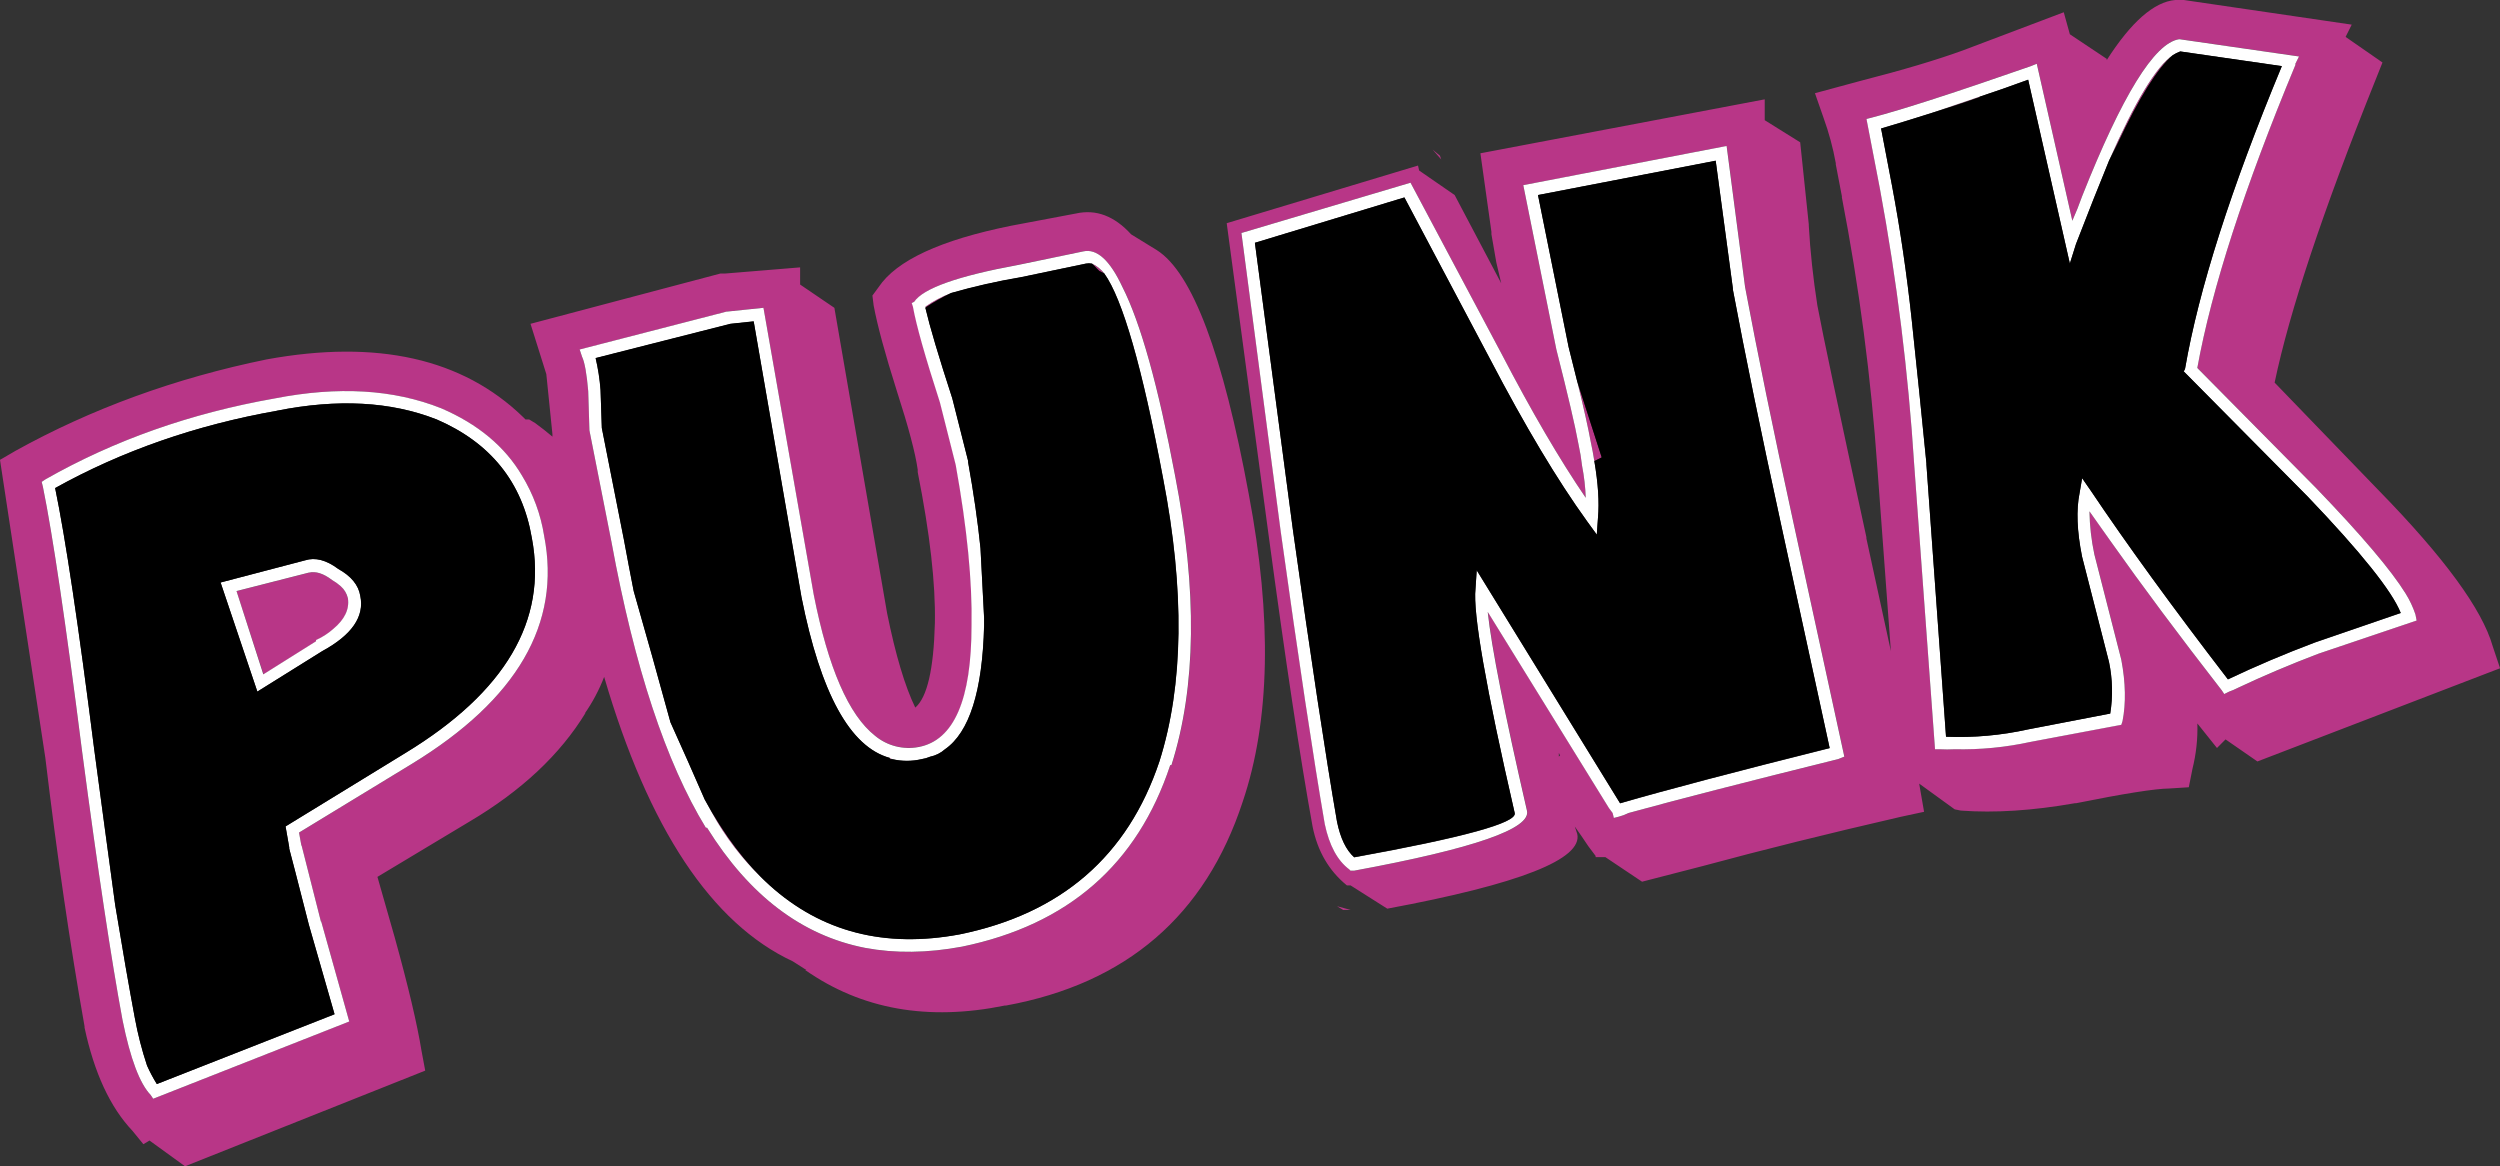 <?xml version="1.0" encoding="iso-8859-1"?>
<!-- Generator: Adobe Illustrator 20.1.0, SVG Export Plug-In . SVG Version: 6.00 Build 0)  -->
<svg version="1.0" id="Layer_1" xmlns="http://www.w3.org/2000/svg" xmlns:xlink="http://www.w3.org/1999/xlink" x="0px" y="0px"
	 viewBox="0 0 948.51 442.46" enable-background="new 0 0 948.51 442.46" xml:space="preserve">
<rect x="0" y="0" width="948.51" height="442.46" fill="#333333" stroke="none"/>
<title>emopunk_0017</title>
<path fill="#B83687" d="M538.42,64.67L538,62.81l-72.58,21.87l15.81,117.71c6.513,48.407,12.103,85.47,16.77,111.19
	c1.86,9.333,6.193,16.777,13,22.33h1.39l13.95,8.84c50.213-9.333,74.237-18.793,72.07-28.38l-0.93-2.79
	c1.953,2.753,3.657,5.233,5.11,7.44l2.79,3.72v0.47h3.72l13.9,9.31l23.25-6l0,0c22.333-6.047,47.287-12.25,74.86-18.61L730,308
	l-1.86-10.7l13.48,9.77l2.32,0.47c12.86,0.953,27.273,0.023,43.24-2.79h0.46c18.24-3.667,30.027-5.53,35.36-5.59l7.44-0.47l1.39-7
	c1.407-5.624,2.032-11.415,1.86-17.21l7.44,9.31l3.25-3.26l12.09,8.37l92.06-35.36l-2.79-8.37c-4-14-18.413-33.697-43.24-59.09
	L863,145.16c5.68-27.16,18.39-65.31,38.13-114.45l2.79-7L889.93,14l2.32-4.65L828.55,0h-3.25c-8.067,0.72-16.733,8.32-26,22.8v-0.47
	L785.31,13l0,0L783,4.65l-38.14,14.43l0,0c-10,3.647-23.02,7.523-39.06,11.63l-17.2,4.65l3.25,9.31
	c2.03,5.596,3.585,11.353,4.65,17.21v0.47l2.32,12.1v0.47c6.571,33.969,11.073,68.305,13.48,102.82l5.11,69.32l-9.3-42.8v-0.47
	c-10.36-47.68-16.56-76.99-18.6-87.93c-1.607-10.307-2.69-20.387-3.25-30.24v-0.48L683,54l-13.46-8.4v-7.91L561.67,58.16l4.18,29.78
	v0.93l1.86,10.7c0.667,2.72,1.287,5.357,1.86,7.91L551.9,74l-13.48-9.31 M577.94,70.27l77.18-14.89l7,53.5
	c4.667,24.92,10.71,54.387,18.13,88.4l19.53,89.79l-2.32,0.93c-34.973,8.667-61.483,15.487-79.53,20.46
	c-1.185,0.6-2.433,1.07-3.72,1.4l-1.86,0.47l-0.46-1.86l-1.39-1.86l0,0l-46-74.44c1.407,13.287,6.367,38.41,14.88,75.37
	c1.733,6.827-20.12,14.427-65.56,22.8h-1.39l-0.46-0.47c-4.487-3.333-7.587-9.07-9.3-17.21c-4.34-25.193-9.92-62.26-16.74-111.2
	L471,88.4l64.16-19.08l0,0L569.57,134c11.527,22.147,22.22,40.447,32.08,54.9c-0.15-4.063-0.615-8.109-1.39-12.1
	c-0.315-2.813-0.779-5.607-1.39-8.37c-1.247-6.847-4.037-18.787-8.37-35.82l-12.56-62.36 M826.69,14.89h0.46l45.1,6.51l-1.39,2.79
	c0.056,0.152,0.056,0.318,0,0.47c-19.333,46.513-31.733,84.82-37.2,114.92l45.1,45.59c17.14,17.813,28.453,31.147,33.94,40
	c1.543,2.483,2.791,5.138,3.72,7.91l0.46,2.33L879.7,248c-10.667,4.08-20.897,8.413-30.69,13c-1.048,0.544-2.135,1.012-3.25,1.4
	l-1.86,0.93l-0.93-1.4c-16.167-20.793-30.27-39.713-42.31-56.76c-2.587-3.74-5.22-7.463-7.9-11.17
	c0.1,5.474,0.723,10.925,1.86,16.28l10.23,40c1.613,8.72,1.767,16.473,0.46,23.26l-0.46,1.4l-34.41,6.51
	c-9.465,2.072-19.143,3.008-28.83,2.79c-1.859,0.104-3.721,0.104-5.58,0h-1.86l-7.9-107.94c-2.247-35.121-6.588-70.076-13-104.68
	l-5.11-26.52l1.86-0.47c11.647-3.033,31.793-9.547,60.44-19.54l2.32-0.93l13.48,59.55c1.333-3.04,2.573-6.143,3.72-9.31
	c15.147-38.213,27.39-58.063,36.73-59.55 M591.89,286.6l-0.46,0.47v-1.4C591.615,285.963,591.769,286.275,591.89,286.6
	 M751.37,36.76h-0.47c-6.493,2.247-12.383,4.247-17.67,6c6.82-2.127,12.863-4.127,18.13-6 M803.44,54.44
	c8.187-17.433,15.16-28.6,20.92-33.5c-6.26,4.267-14.32,17.6-24.18,40l3.25-6.51 M604.91,174.94l2.79-1.4l-9.3-28.85
	c2.52,10.287,4.223,17.887,5.11,22.8c0.56,2.607,1.023,5.087,1.39,7.44 M509.59,345.22h2.79l-5.11-1.4L509.59,345.22 M5.59,171.22
	L0,174.47l17.2,113.06c4.427,36.98,9.387,70.943,14.88,101.89v0.47c3.673,17.167,9.72,30.203,18.14,39.11l4.18,5.12l2.32-1.4
	l13.48,9.77l91.13-36.29l-1.39-7.44c-1.673-10.32-5.083-24.743-10.23-43.27l0,0l-6.51-22.8l34.87-20.94l0,0
	c19.767-11.687,34.49-25.49,44.17-41.41l-0.46,0.47c3.045-4.344,5.544-9.046,7.44-14c16.847,57.56,40.713,93.54,71.6,107.94
	l5.11,3.26h-0.46c21.333,14.96,46.597,19.457,75.79,13.49h0.46c45.68-8.393,75.593-34.137,89.74-77.23l0,0
	c10.453-30.847,11.23-69.77,2.33-116.77c-9.813-53.22-21.437-84.083-34.87-92.59l0,0l-9.76-6c-6.347-6.973-13.323-9.61-20.93-7.91
	l0,0l-24.64,4.65l0,0c-26.74,5.407-43.48,13.16-50.22,23.26l-2.37,3.22l0.46,3.72c1.4,7.553,4.343,18.41,8.83,32.57
	c4.38,13.54,7.013,23.467,7.9,29.78v0.93c4.633,23.333,6.803,42.41,6.51,57.23c-0.447,17.56-2.927,28.26-7.44,32.1
	c-3.913-8.033-7.477-19.973-10.69-35.82l-20-115.85l-13-8.84v-6.51l-28.36,2.33h-1.86l-72.07,19.08l6,19.08l2.32,22.8v0.93
	c-2-1.7-4.17-3.407-6.51-5.12l-2.32-1.4h-1.39l-0.93-0.93c-22.927-22.213-55.32-29.503-97.18-21.87l0,0
	c-34.74,7.107-66.637,18.73-95.69,34.87 M16.27,184.7l-0.46-1.86l1.39-0.93c26.087-14.853,55.07-25.09,86.95-30.71
	c24.087-4.72,45.163-3.48,63.23,3.72c13.94,6,24.17,14.53,30.69,25.59c4.248,6.982,7.091,14.727,8.37,22.8
	c6.507,33.273-10.233,62.12-50.22,86.54l-42.78,26.05l0.93,5.12v-0.47c0.613,2.387,3.093,12.157,7.44,29.31v-0.47l10.69,38.15
	l-74.38,29.33l-0.93-1.4c-4.18-4.353-7.743-13.813-10.69-28.38c-4.333-23.327-9.45-57.29-15.35-101.89
	C24.95,236.453,19.99,202.953,16.27,184.7 M275.72,118.17h0.46l13.48-1.4l19.06,108.87c5.52,27.807,13.28,45.643,23.28,53.51
	c4.659,3.856,10.813,5.396,16.74,4.19c13.333-2.553,20-17.907,20-46.06c0.293-16.62-1.707-36.937-6-60.95l-6-23.73
	c-5.6-17.333-9.01-29.43-10.23-36.29l-0.46-1.4l0.93-0.47c3.447-5.1,16.62-9.767,39.52-14l24.5-5.06
	c5.133-1.153,10.093,3.343,14.88,13.49c6.9,13.613,13.567,37.497,20,71.65c8.48,43.573,8.017,80.173-1.39,109.8H444
	c-12.48,37.627-38.813,60.58-79,68.86c-13.093,2.433-25.337,2.59-36.73,0.47c-24-4.667-44-19.863-60-45.59h-0.46
	c-15.147-24.807-27.08-60.94-35.8-108.4l-8.37-42.34l-0.46-14.89c-0.567-6.613-1.34-10.947-2.32-13l-0.93-2.79l55.79-14.42
	 M272,311.72L272,311.72c5.409,9.025,12.152,17.181,20,24.19c-8.92-8.087-17.133-18.943-24.64-32.57c1.64,3.1,3.19,5.89,4.65,8.37
	 M337.56,288h0.93c-0.337-0.096-0.653-0.255-0.93-0.47V288 M351,116.31c0.187,0.313,0.187,0.47,0,0.47
	c3.132-2.065,6.392-3.929,9.76-5.58c-3.467,1.264-6.749,2.986-9.76,5.12 M414.28,100c0.663,0.576,1.284,1.197,1.86,1.86l0.93,0.93
	l1.86,0.93C417.676,102.149,416.088,100.878,414.28,100 M126,220.07c-3.267-2.493-6.21-3.423-8.83-2.79l0,0l-27.43,7L100,255.89
	l20-12.56v-0.47c2.37-1.058,4.565-2.471,6.51-4.19c4.327-3.593,6.157-7.483,5.49-11.67c-0.41-1.808-1.387-3.438-2.79-4.65
	c-1.002-0.884-2.091-1.665-3.25-2.33l0,0 M546.79,60.48l-0.46-1.4l-2.79-2.33L546.79,60.48z"/>
<path fill="#FFFFFF" d="M827.16,14.89h-0.46c-9.333,1.487-21.577,21.337-36.73,59.55c-1.12,3.16-2.36,6.263-3.72,9.31l-13.49-59.56
	l-2.32,0.93c-28.667,10-48.813,16.513-60.44,19.54l-1.86,0.47l5.11,26.52c6.412,34.604,10.753,69.559,13,104.68l7.9,107.94H736
	c1.859,0.104,3.721,0.104,5.58,0c9.687,0.218,19.365-0.718,28.83-2.79l34.43-6.48l0.46-1.4c1.333-6.787,1.18-14.54-0.46-23.26
	l-10.23-40c-1.141-5.375-1.764-10.846-1.86-16.34c2.667,3.707,5.3,7.43,7.9,11.17c12.04,17.047,26.143,35.967,42.31,56.76l0.93,1.4
	l1.86-0.93c1.115-0.388,2.202-0.856,3.25-1.4c9.773-4.607,20.003-8.94,30.69-13l37.2-12.56l-0.46-2.33
	c-0.929-2.772-2.177-5.427-3.72-7.91c-5.487-8.867-16.8-22.2-33.94-40l-45.1-45.59c5.453-30.1,17.853-68.407,37.2-114.92
	c0.056-0.152,0.056-0.318,0-0.47l1.39-2.79l-45.1-6.51 M824.37,20.92c0.874-0.571,1.81-1.041,2.79-1.4l38.59,5.58
	C846.463,71.507,834.213,109.807,829,140l-0.46,0.93l47,47.46c20.293,21.213,32.073,35.947,35.34,44.2l-32.58,11.2
	c-11.407,4.28-22.407,8.947-33,14c-21.013-27.333-38.373-51.217-52.08-71.65l-3.22-4.69l-1,5.55
	c-1.333,6.453-1.023,14.517,0.93,24.19l10.23,40c1.347,6.43,1.503,13.053,0.46,19.54l-31.15,6c-10.219,2.272-20.69,3.21-31.15,2.79
	l-7.44-103.29v-0.47c-1.78-18.067-3.64-36.21-5.58-54.43c-1.873-17.42-4.353-34.323-7.44-50.71l-4.18-21.87
	c5.047-1.48,11.557-3.48,19.53-6c5.287-1.787,11.177-3.787,17.67-6c5.807-1.913,12.007-4.083,18.6-6.51L785.31,100l2.32-7.44
	c4.627-12,8.81-22.547,12.55-31.64c9.86-22.407,17.92-35.74,24.18-40 M655.12,55.37l-77.18,14.88l12.55,62.34
	c4.333,17.033,7.123,28.973,8.37,35.82c0.611,2.763,1.075,5.557,1.39,8.37c0.776,3.991,1.24,8.037,1.39,12.1
	c-9.867-14.453-20.56-32.753-32.08-54.9l-34.4-64.66l0,0L471,88.4l14.88,113.06c6.82,48.94,12.4,86.007,16.74,111.2
	c1.713,8.127,4.813,13.863,9.3,17.21l0.46,0.47h1.39c45.44-8.373,67.293-15.973,65.56-22.8c-8.513-36.967-13.473-62.09-14.88-75.37
	l46,74.44l0,0l1.39,1.86l0.46,1.86l1.86-0.47c1.287-0.33,2.534-0.8,3.72-1.4c18.08-4.973,44.597-11.793,79.55-20.46l2.32-0.93
	l-19.53-89.79c-7.413-34-13.457-63.467-18.13-88.4l-7-53.5 M583.52,74l67.42-13l6.51,48.39v0.47
	c4.667,24.807,10.71,54.273,18.13,88.4l18.6,85.61c-35.367,8.847-61.87,15.827-79.51,20.94l-54.4-88.4l-0.46,7
	c-1.013,9.213,3.947,37.593,14.88,85.14c0.787,3.68-19.517,9.263-60.91,16.75c-3.053-2.733-5.223-7.23-6.51-13.49
	c-4.34-25.113-9.92-62.05-16.74-110.81L476.11,92.12l56.72-17.21l32.55,61.41c13.253,25.38,25.497,45.85,36.73,61.41l3.72,5.12
	l0.46-6.51c0.513-5.78,0.05-12.913-1.39-21.4c-0.367-2.353-0.83-4.833-1.39-7.44c-0.887-4.907-2.59-12.507-5.11-22.8
	c-0.96-3.933-2.043-8.267-3.25-13L583.52,74 M276.18,118.2h-0.46l-55.8,14.4l0.93,2.79c0.98,2.073,1.753,6.407,2.32,13l0.46,14.89
	l8.37,42.36c8.72,47.467,20.653,83.6,35.8,108.4h0.46c16,25.713,36,40.91,60,45.59c11.393,2.127,23.637,1.97,36.73-0.47
	c40.22-8.28,66.553-31.233,79-68.86h0.46c9.407-29.627,9.87-66.227,1.39-109.8c-6.427-34.153-13.093-58.037-20-71.65
	c-4.747-10.133-9.693-14.623-14.84-13.47l-24.64,5.12c-22.9,4.207-36.073,8.873-39.52,14l-0.93,0.47l0.46,1.4
	c1.22,6.86,4.63,18.957,10.23,36.29l6,23.73c4.32,24,6.32,44.317,6,60.95c0,28.153-6.667,43.507-20,46.06
	c-5.891,1.146-11.984-0.415-16.6-4.25c-10-7.867-17.75-25.7-23.25-53.5l-19.08-108.87l-13.48,1.4 M227.83,148
	c-0.304-4.076-0.926-8.121-1.86-12.1l51.15-13l8.83-0.93l18.13,104.68c7.28,36.433,18.44,56.727,33.48,60.88
	c0.277,0.215,0.593,0.374,0.93,0.47c3.67,0.859,7.49,0.859,11.16,0c1.118-0.171,2.21-0.483,3.25-0.93
	c2.073-0.422,3.999-1.384,5.58-2.79c9.3-6.413,14.26-22.08,14.88-47v-0.47c0-0.667,0-1.443,0-2.33L372,208
	c-1-10-2.55-20.857-4.65-32.57v-0.47l-6-23.73c-5.147-15.813-8.557-27.29-10.23-34.43c0.187,0,0.187-0.157,0-0.47
	c3.011-2.134,6.293-3.856,9.76-5.12c8.714-2.495,17.561-4.498,26.5-6L412,100c0.766-0.148,1.554-0.148,2.32,0
	c1.808,0.878,3.396,2.149,4.65,3.72c6.98,9.727,14.42,35.627,22.32,77.7c8.26,42.667,7.797,78.49-1.39,107.47l0,0
	c-12,35.88-37.263,57.747-75.79,65.6c-28.4,5.287-52.423-0.917-72.07-18.61c-7.848-7.009-14.591-15.165-20-24.19l0,0
	c-1.46-2.487-3.01-5.277-4.65-8.37c-4.187-9.613-8.52-19.383-13-29.31c-4.493-16.44-9.143-33.033-13.95-49.78
	c-1.22-6.193-2.46-12.707-3.72-19.54l-8.37-42.34L227.83,148 M15.83,182.89l0.46,1.86c3.72,18.247,8.68,51.747,14.88,100.5
	c5.887,44.567,10.997,78.513,15.33,101.84c2.947,14.567,6.51,24.027,10.69,28.38l0.93,1.4l74.39-29.31l-10.69-38.15v0.47
	c-4.347-17.153-6.827-26.923-7.44-29.31V321l-0.93-5.12l42.78-26.05c40-24.42,56.74-53.267,50.22-86.54
	c-1.279-8.073-4.122-15.818-8.37-22.8c-6.513-11.067-16.743-19.597-30.69-25.59c-18.067-7.2-39.143-8.44-63.23-3.72
	c-31.873,5.62-60.857,15.857-86.95,30.71l-1.39,0.93 M105.09,155.82c23.027-4.587,43.173-3.5,60.44,3.26
	c20.587,8.853,32.677,23.897,36.27,45.13c5.9,31.24-10.063,58.38-47.89,81.42l-45.57,27.92l1.39,7.91V322
	c0.627,2.267,3.107,11.883,7.44,28.85l0,0l9.76,34l-67.42,26.44c-1.4-2.245-2.643-4.584-3.72-7
	c-1.971-5.931-3.524-11.992-4.65-18.14c-2.167-11.6-4.647-25.867-7.44-42.8c-2.667-19.387-5.3-38.927-7.9-58.62l0,0
	c-6-47.507-10.96-80.693-14.88-99.56c25.387-14.113,53.44-23.883,84.16-29.31 M128.33,215.86c-4.553-3.38-8.737-4.467-12.55-3.26
	L83.69,221l13.95,41.4l24.64-15.35l0,0c11.24-6.12,16.043-13.1,14.41-20.94c-0.667-4.1-3.457-7.513-8.37-10.24 M117.16,217.27
	c2.62-0.633,5.563,0.297,8.83,2.79l0,0c1.159,0.665,2.248,1.446,3.25,2.33c1.384,1.206,2.351,2.82,2.76,4.61
	c0.607,4.16-1.253,8.037-5.58,11.63c-1.945,1.719-4.14,3.132-6.51,4.19v0.47l-20,12.56l-10.17-31.6l27.43-7l0,0L117.16,217.27z"/>
<path d="M827.16,19.54c-0.98,0.359-1.916,0.829-2.79,1.4c-5.76,4.893-12.733,16.06-20.92,33.5l-3.25,6.51
	c-3.74,9.113-7.923,19.66-12.55,31.64l-2.34,7.41L769.5,30.24c-6.593,2.433-12.793,4.603-18.6,6.51h0.46
	c-5.267,1.907-11.31,3.907-18.13,6c-8,2.553-14.51,4.553-19.53,6l4.18,21.87c3.087,16.387,5.567,33.29,7.44,50.71
	c1.94,18.22,3.8,36.363,5.58,54.43v0.47l7.44,103.29c10.46,0.42,20.931-0.518,31.15-2.79l31.15-6
	c1.043-6.487,0.887-13.11-0.46-19.54l-10.23-40c-1.933-9.673-2.243-17.737-0.93-24.19l0.93-5.58l3.25,4.65
	c13.707,20.42,31.067,44.303,52.08,71.65c10.6-5.027,21.6-9.693,33-14l32.55-11.17c-3.267-8.253-15.047-22.987-35.34-44.2l-47-47.46
	L829,140c5.207-30.22,17.45-68.527,36.73-114.92l-38.59-5.58 M650.94,60.95L583.52,74l11.62,57.69c1.207,4.753,2.29,9.087,3.25,13
	l9.3,28.85l-2.79,1.4c1.447,8.487,1.91,15.62,1.39,21.4l-0.46,6.51l-3.72-5.12c-11.233-15.56-23.477-36.03-36.73-61.41l-32.54-61.41
	l-56.73,17.21L490.53,201c6.82,48.767,12.4,85.677,16.74,110.73c1.287,6.267,3.457,10.763,6.51,13.49
	c41.393-7.487,61.697-13.07,60.91-16.75c-10.933-47.547-15.893-75.927-14.88-85.14l0.46-7l54.4,88.4
	c17.64-5.113,44.143-12.093,79.51-20.94l-18.6-85.61c-7.44-34.12-13.483-63.58-18.13-88.38v-0.47l-6.51-48.39 M226,135.85
	c0.934,3.979,1.556,8.024,1.86,12.1l0.46,14.42l8.37,42.34c1.26,6.833,2.5,13.347,3.72,19.54c4.807,16.747,9.457,33.34,13.95,49.78
	c4.493,9.927,8.827,19.697,13,29.31c7.507,13.627,15.72,24.483,24.64,32.57c19.64,17.693,43.663,23.897,72.07,18.61
	c38.513-7.853,63.777-29.72,75.79-65.6l0,0c9.187-28.993,9.65-64.817,1.39-107.47c-7.9-42.073-15.34-67.973-22.32-77.7l-1.86-0.93
	l-0.93-0.93c-0.576-0.663-1.197-1.284-1.86-1.86c-0.766-0.148-1.554-0.148-2.32,0l-24.64,5.12c-8.939,1.502-17.786,3.505-26.5,6
	c-3.368,1.651-6.628,3.515-9.76,5.58c1.673,7.14,5.083,18.617,10.23,34.43l6,23.73v0.47c2.113,11.76,3.683,22.64,4.71,32.64
	l1.39,26.52c0,0.88,0,1.657,0,2.33v0.47c-0.62,24.913-5.58,40.58-14.88,47c-1.581,1.406-3.507,2.368-5.58,2.79
	c-1.04,0.447-2.132,0.759-3.25,0.93c-3.67,0.859-7.49,0.859-11.16,0h-0.93v-0.47c-15.067-4.147-26.227-24.463-33.48-60.95
	L285.95,121.9l-8.83,0.93l-51.15,13 M165.53,159.09c-17.267-6.76-37.413-7.847-60.44-3.26c-30.727,5.447-58.783,15.227-84.17,29.34
	c3.9,18.867,8.86,52.053,14.88,99.56l0,0c2.667,19.693,5.3,39.233,7.9,58.62c2.787,16.94,5.267,31.207,7.44,42.8
	c1.126,6.148,2.679,12.209,4.65,18.14c1.077,2.416,2.32,4.755,3.72,7l67.42-26.52l-9.76-34l0,0
	c-4.333-16.967-6.813-26.583-7.44-28.85v-0.47l-1.39-7.91l45.57-27.92c37.827-23.04,53.79-50.18,47.89-81.42
	c-3.593-21.233-15.683-36.277-36.27-45.13 M115.78,212.57c3.82-1.213,8.003-0.127,12.55,3.26c4.92,2.727,7.71,6.14,8.37,10.24
	c1.633,7.833-3.17,14.813-14.41,20.94l0,0L97.64,262.4L83.69,221L115.78,212.57z"/>
</svg>
